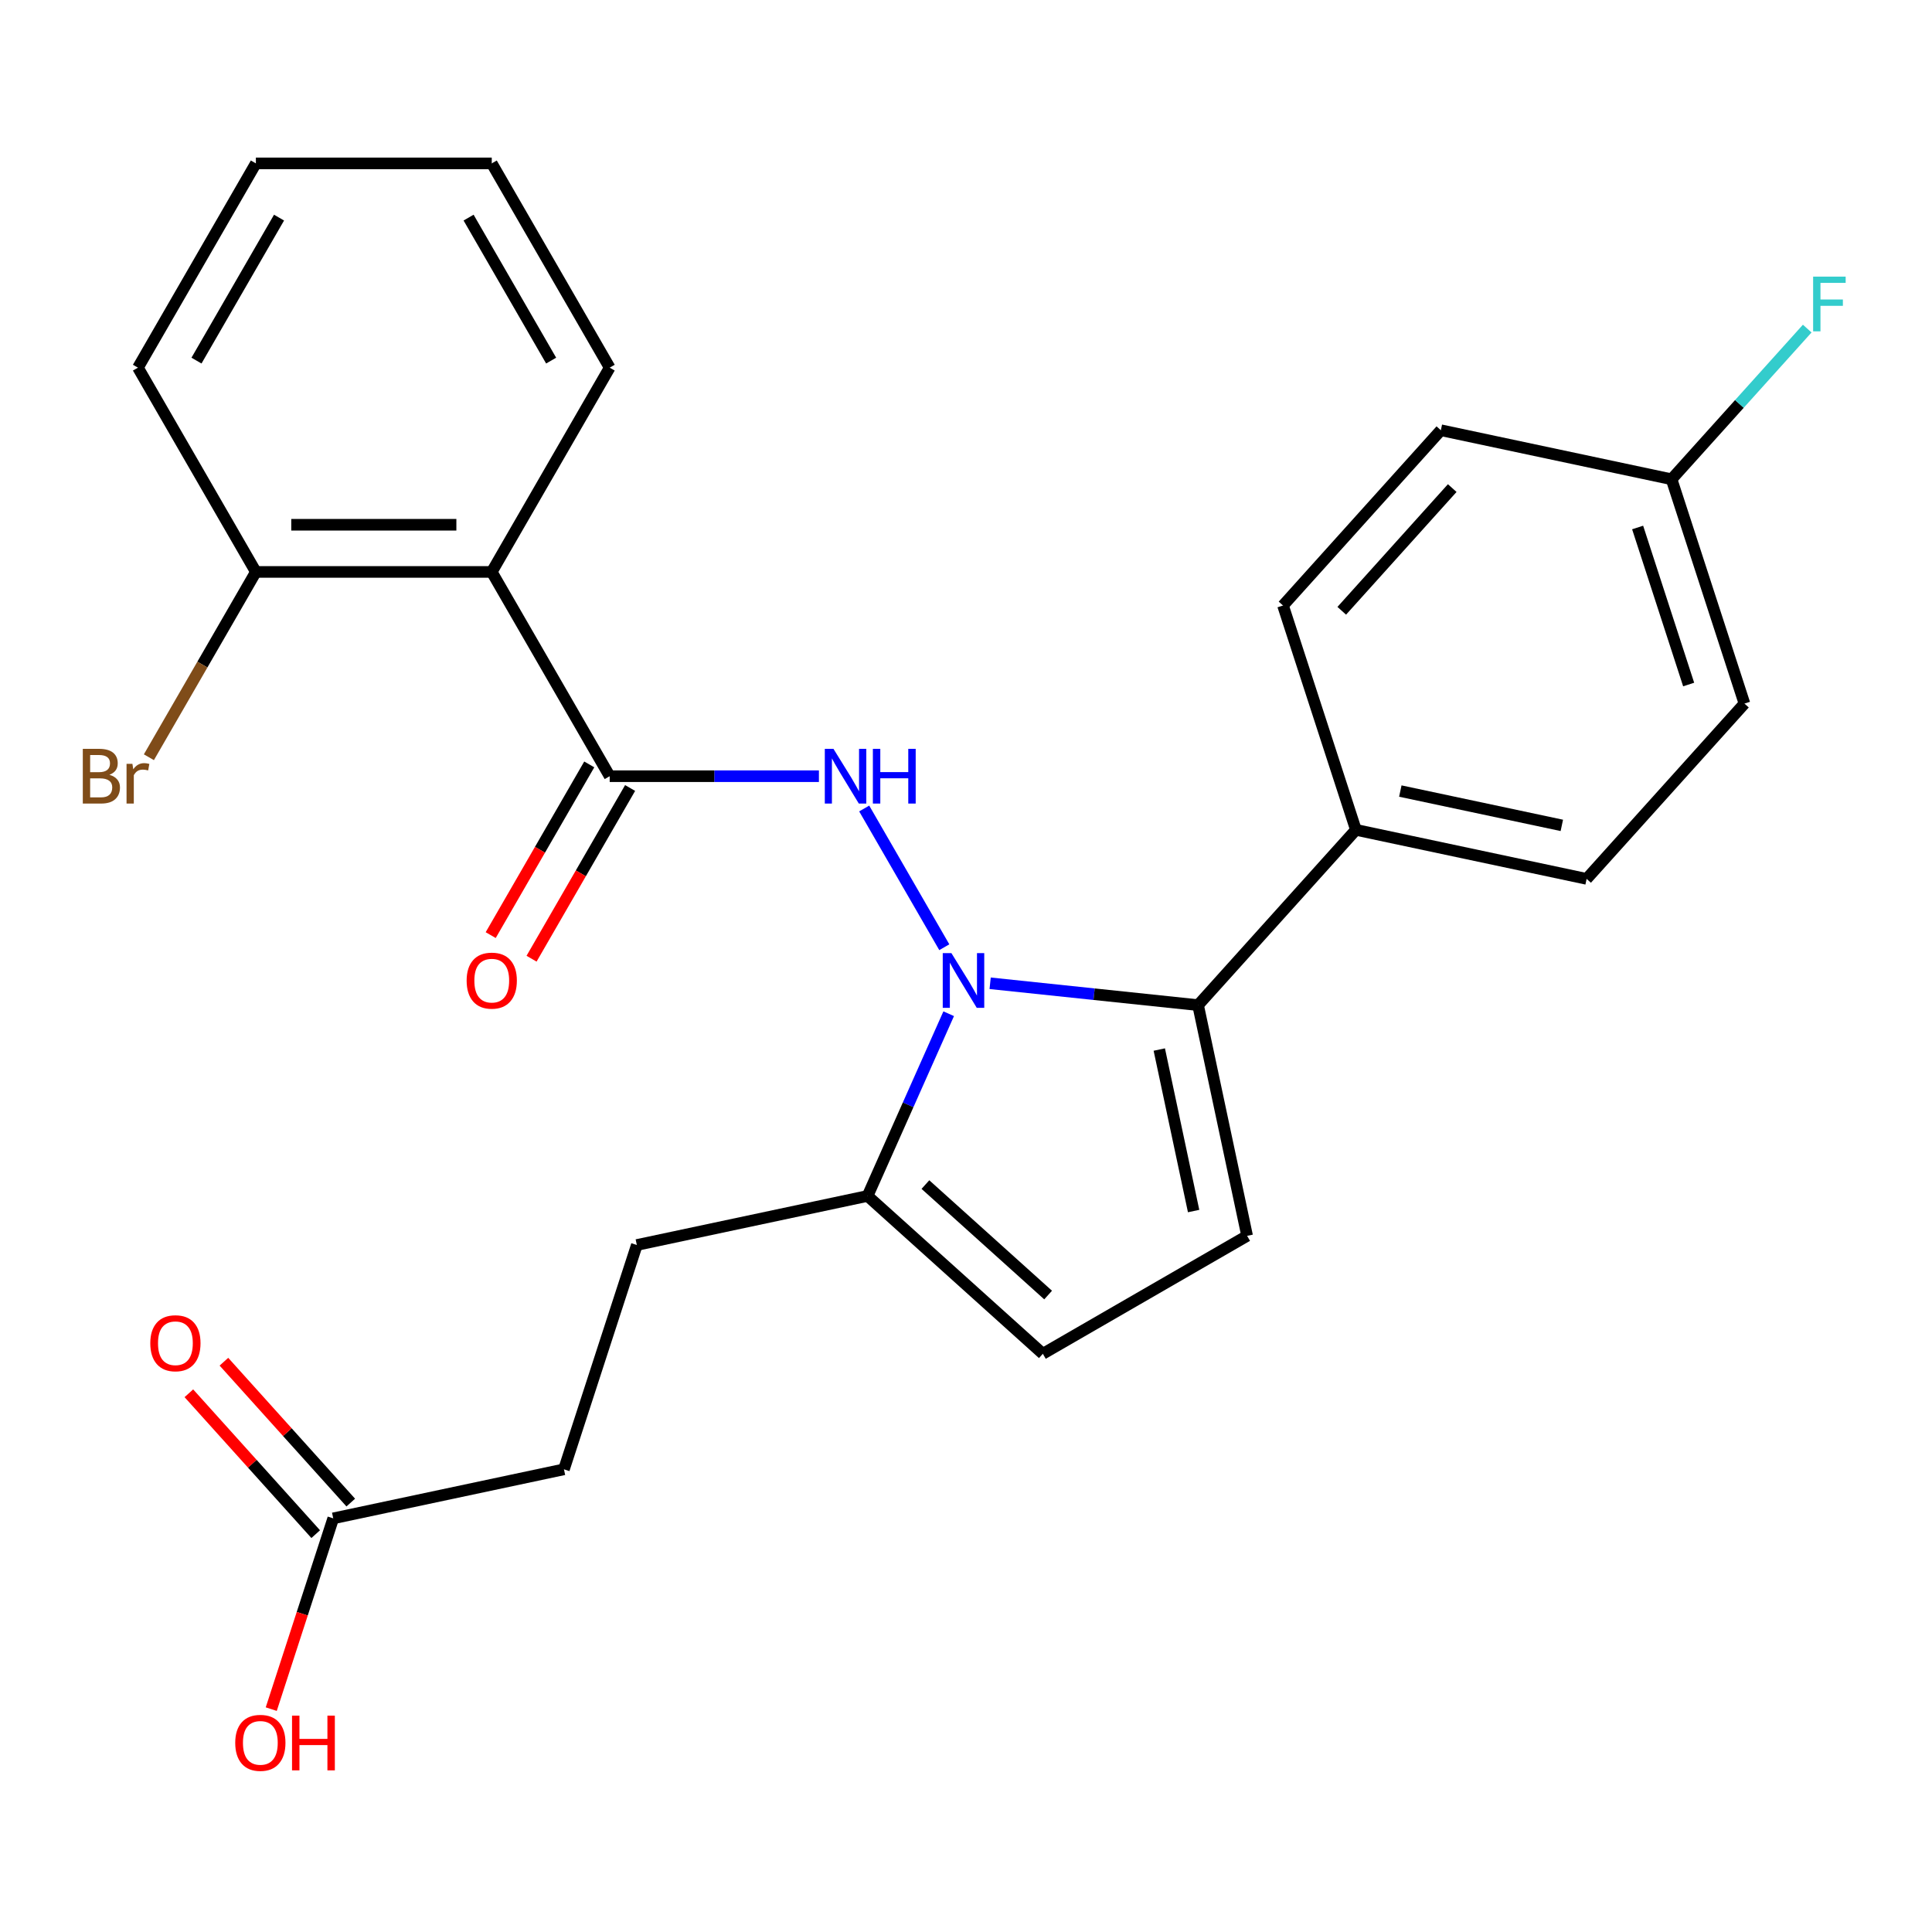 <?xml version='1.0' encoding='iso-8859-1'?>
<svg version='1.1' baseProfile='full'
              xmlns='http://www.w3.org/2000/svg'
                      xmlns:rdkit='http://www.rdkit.org/xml'
                      xmlns:xlink='http://www.w3.org/1999/xlink'
                  xml:space='preserve'
width='1000px' height='1000px' viewBox='0 0 1000 1000'>
<!-- END OF HEADER -->
<rect style='opacity:1.0;fill:#FFFFFF;stroke:none' width='1000' height='1000' x='0' y='0'> </rect>
<path class='bond-0' d='M 512.496,508.941 L 566.309,514.597' style='fill:none;fill-rule:evenodd;stroke:#0000FF;stroke-width:6px;stroke-linecap:butt;stroke-linejoin:miter;stroke-opacity:1' />
<path class='bond-0' d='M 566.309,514.597 L 620.122,520.253' style='fill:none;fill-rule:evenodd;stroke:#000000;stroke-width:6px;stroke-linecap:butt;stroke-linejoin:miter;stroke-opacity:1' />
<path class='bond-1' d='M 488.766,490.279 L 447.311,418.476' style='fill:none;fill-rule:evenodd;stroke:#0000FF;stroke-width:6px;stroke-linecap:butt;stroke-linejoin:miter;stroke-opacity:1' />
<path class='bond-5' d='M 491.04,524.703 L 470.044,571.863' style='fill:none;fill-rule:evenodd;stroke:#0000FF;stroke-width:6px;stroke-linecap:butt;stroke-linejoin:miter;stroke-opacity:1' />
<path class='bond-5' d='M 470.044,571.863 L 449.047,619.023' style='fill:none;fill-rule:evenodd;stroke:#000000;stroke-width:6px;stroke-linecap:butt;stroke-linejoin:miter;stroke-opacity:1' />
<path class='bond-4' d='M 620.122,520.253 L 645.506,639.672' style='fill:none;fill-rule:evenodd;stroke:#000000;stroke-width:6px;stroke-linecap:butt;stroke-linejoin:miter;stroke-opacity:1' />
<path class='bond-4' d='M 600.046,543.242 L 617.814,626.836' style='fill:none;fill-rule:evenodd;stroke:#000000;stroke-width:6px;stroke-linecap:butt;stroke-linejoin:miter;stroke-opacity:1' />
<path class='bond-7' d='M 620.122,520.253 L 701.814,429.524' style='fill:none;fill-rule:evenodd;stroke:#000000;stroke-width:6px;stroke-linecap:butt;stroke-linejoin:miter;stroke-opacity:1' />
<path class='bond-2' d='M 423.868,401.761 L 369.721,401.761' style='fill:none;fill-rule:evenodd;stroke:#0000FF;stroke-width:6px;stroke-linecap:butt;stroke-linejoin:miter;stroke-opacity:1' />
<path class='bond-2' d='M 369.721,401.761 L 315.573,401.761' style='fill:none;fill-rule:evenodd;stroke:#000000;stroke-width:6px;stroke-linecap:butt;stroke-linejoin:miter;stroke-opacity:1' />
<path class='bond-3' d='M 315.573,401.761 L 254.53,296.03' style='fill:none;fill-rule:evenodd;stroke:#000000;stroke-width:6px;stroke-linecap:butt;stroke-linejoin:miter;stroke-opacity:1' />
<path class='bond-10' d='M 305,395.656 L 279.493,439.835' style='fill:none;fill-rule:evenodd;stroke:#000000;stroke-width:6px;stroke-linecap:butt;stroke-linejoin:miter;stroke-opacity:1' />
<path class='bond-10' d='M 279.493,439.835 L 253.986,484.015' style='fill:none;fill-rule:evenodd;stroke:#FF0000;stroke-width:6px;stroke-linecap:butt;stroke-linejoin:miter;stroke-opacity:1' />
<path class='bond-10' d='M 326.146,407.865 L 300.639,452.044' style='fill:none;fill-rule:evenodd;stroke:#000000;stroke-width:6px;stroke-linecap:butt;stroke-linejoin:miter;stroke-opacity:1' />
<path class='bond-10' d='M 300.639,452.044 L 275.132,496.223' style='fill:none;fill-rule:evenodd;stroke:#FF0000;stroke-width:6px;stroke-linecap:butt;stroke-linejoin:miter;stroke-opacity:1' />
<path class='bond-9' d='M 254.53,296.03 L 132.442,296.03' style='fill:none;fill-rule:evenodd;stroke:#000000;stroke-width:6px;stroke-linecap:butt;stroke-linejoin:miter;stroke-opacity:1' />
<path class='bond-9' d='M 236.216,271.613 L 150.755,271.613' style='fill:none;fill-rule:evenodd;stroke:#000000;stroke-width:6px;stroke-linecap:butt;stroke-linejoin:miter;stroke-opacity:1' />
<path class='bond-22' d='M 254.53,296.03 L 315.573,190.299' style='fill:none;fill-rule:evenodd;stroke:#000000;stroke-width:6px;stroke-linecap:butt;stroke-linejoin:miter;stroke-opacity:1' />
<path class='bond-26' d='M 645.506,639.672 L 539.775,700.716' style='fill:none;fill-rule:evenodd;stroke:#000000;stroke-width:6px;stroke-linecap:butt;stroke-linejoin:miter;stroke-opacity:1' />
<path class='bond-6' d='M 449.047,619.023 L 539.775,700.716' style='fill:none;fill-rule:evenodd;stroke:#000000;stroke-width:6px;stroke-linecap:butt;stroke-linejoin:miter;stroke-opacity:1' />
<path class='bond-6' d='M 478.994,613.132 L 542.504,670.316' style='fill:none;fill-rule:evenodd;stroke:#000000;stroke-width:6px;stroke-linecap:butt;stroke-linejoin:miter;stroke-opacity:1' />
<path class='bond-11' d='M 449.047,619.023 L 329.627,644.407' style='fill:none;fill-rule:evenodd;stroke:#000000;stroke-width:6px;stroke-linecap:butt;stroke-linejoin:miter;stroke-opacity:1' />
<path class='bond-13' d='M 701.814,429.524 L 821.234,454.908' style='fill:none;fill-rule:evenodd;stroke:#000000;stroke-width:6px;stroke-linecap:butt;stroke-linejoin:miter;stroke-opacity:1' />
<path class='bond-13' d='M 724.804,409.448 L 808.398,427.216' style='fill:none;fill-rule:evenodd;stroke:#000000;stroke-width:6px;stroke-linecap:butt;stroke-linejoin:miter;stroke-opacity:1' />
<path class='bond-14' d='M 701.814,429.524 L 664.087,313.413' style='fill:none;fill-rule:evenodd;stroke:#000000;stroke-width:6px;stroke-linecap:butt;stroke-linejoin:miter;stroke-opacity:1' />
<path class='bond-8' d='M 172.481,785.902 L 291.9,760.519' style='fill:none;fill-rule:evenodd;stroke:#000000;stroke-width:6px;stroke-linecap:butt;stroke-linejoin:miter;stroke-opacity:1' />
<path class='bond-12' d='M 181.554,777.733 L 148.727,741.275' style='fill:none;fill-rule:evenodd;stroke:#000000;stroke-width:6px;stroke-linecap:butt;stroke-linejoin:miter;stroke-opacity:1' />
<path class='bond-12' d='M 148.727,741.275 L 115.9,704.816' style='fill:none;fill-rule:evenodd;stroke:#FF0000;stroke-width:6px;stroke-linecap:butt;stroke-linejoin:miter;stroke-opacity:1' />
<path class='bond-12' d='M 163.408,794.071 L 130.581,757.613' style='fill:none;fill-rule:evenodd;stroke:#000000;stroke-width:6px;stroke-linecap:butt;stroke-linejoin:miter;stroke-opacity:1' />
<path class='bond-12' d='M 130.581,757.613 L 97.754,721.155' style='fill:none;fill-rule:evenodd;stroke:#FF0000;stroke-width:6px;stroke-linecap:butt;stroke-linejoin:miter;stroke-opacity:1' />
<path class='bond-18' d='M 172.481,785.902 L 156.44,835.272' style='fill:none;fill-rule:evenodd;stroke:#000000;stroke-width:6px;stroke-linecap:butt;stroke-linejoin:miter;stroke-opacity:1' />
<path class='bond-18' d='M 156.44,835.272 L 140.399,884.641' style='fill:none;fill-rule:evenodd;stroke:#FF0000;stroke-width:6px;stroke-linecap:butt;stroke-linejoin:miter;stroke-opacity:1' />
<path class='bond-17' d='M 132.442,296.03 L 104.753,343.989' style='fill:none;fill-rule:evenodd;stroke:#000000;stroke-width:6px;stroke-linecap:butt;stroke-linejoin:miter;stroke-opacity:1' />
<path class='bond-17' d='M 104.753,343.989 L 77.064,391.948' style='fill:none;fill-rule:evenodd;stroke:#7F4C19;stroke-width:6px;stroke-linecap:butt;stroke-linejoin:miter;stroke-opacity:1' />
<path class='bond-23' d='M 132.442,296.03 L 71.399,190.299' style='fill:none;fill-rule:evenodd;stroke:#000000;stroke-width:6px;stroke-linecap:butt;stroke-linejoin:miter;stroke-opacity:1' />
<path class='bond-15' d='M 329.627,644.407 L 291.9,760.519' style='fill:none;fill-rule:evenodd;stroke:#000000;stroke-width:6px;stroke-linecap:butt;stroke-linejoin:miter;stroke-opacity:1' />
<path class='bond-20' d='M 821.234,454.908 L 902.926,364.179' style='fill:none;fill-rule:evenodd;stroke:#000000;stroke-width:6px;stroke-linecap:butt;stroke-linejoin:miter;stroke-opacity:1' />
<path class='bond-19' d='M 664.087,313.413 L 745.78,222.684' style='fill:none;fill-rule:evenodd;stroke:#000000;stroke-width:6px;stroke-linecap:butt;stroke-linejoin:miter;stroke-opacity:1' />
<path class='bond-19' d='M 694.487,316.142 L 751.672,252.632' style='fill:none;fill-rule:evenodd;stroke:#000000;stroke-width:6px;stroke-linecap:butt;stroke-linejoin:miter;stroke-opacity:1' />
<path class='bond-16' d='M 865.199,248.067 L 745.78,222.684' style='fill:none;fill-rule:evenodd;stroke:#000000;stroke-width:6px;stroke-linecap:butt;stroke-linejoin:miter;stroke-opacity:1' />
<path class='bond-21' d='M 865.199,248.067 L 900.309,209.074' style='fill:none;fill-rule:evenodd;stroke:#000000;stroke-width:6px;stroke-linecap:butt;stroke-linejoin:miter;stroke-opacity:1' />
<path class='bond-21' d='M 900.309,209.074 L 935.419,170.08' style='fill:none;fill-rule:evenodd;stroke:#33CCCC;stroke-width:6px;stroke-linecap:butt;stroke-linejoin:miter;stroke-opacity:1' />
<path class='bond-27' d='M 865.199,248.067 L 902.926,364.179' style='fill:none;fill-rule:evenodd;stroke:#000000;stroke-width:6px;stroke-linecap:butt;stroke-linejoin:miter;stroke-opacity:1' />
<path class='bond-27' d='M 847.636,273.03 L 874.045,354.308' style='fill:none;fill-rule:evenodd;stroke:#000000;stroke-width:6px;stroke-linecap:butt;stroke-linejoin:miter;stroke-opacity:1' />
<path class='bond-24' d='M 315.573,190.299 L 254.53,84.569' style='fill:none;fill-rule:evenodd;stroke:#000000;stroke-width:6px;stroke-linecap:butt;stroke-linejoin:miter;stroke-opacity:1' />
<path class='bond-24' d='M 285.27,186.649 L 242.54,112.637' style='fill:none;fill-rule:evenodd;stroke:#000000;stroke-width:6px;stroke-linecap:butt;stroke-linejoin:miter;stroke-opacity:1' />
<path class='bond-28' d='M 71.399,190.299 L 132.442,84.569' style='fill:none;fill-rule:evenodd;stroke:#000000;stroke-width:6px;stroke-linecap:butt;stroke-linejoin:miter;stroke-opacity:1' />
<path class='bond-28' d='M 101.701,186.649 L 144.432,112.637' style='fill:none;fill-rule:evenodd;stroke:#000000;stroke-width:6px;stroke-linecap:butt;stroke-linejoin:miter;stroke-opacity:1' />
<path class='bond-25' d='M 254.53,84.569 L 132.442,84.569' style='fill:none;fill-rule:evenodd;stroke:#000000;stroke-width:6px;stroke-linecap:butt;stroke-linejoin:miter;stroke-opacity:1' />
<path  class='atom-0' d='M 492.444 493.331
L 501.724 508.331
Q 502.644 509.811, 504.124 512.491
Q 505.604 515.171, 505.684 515.331
L 505.684 493.331
L 509.444 493.331
L 509.444 521.651
L 505.564 521.651
L 495.604 505.251
Q 494.444 503.331, 493.204 501.131
Q 492.004 498.931, 491.644 498.251
L 491.644 521.651
L 487.964 521.651
L 487.964 493.331
L 492.444 493.331
' fill='#0000FF'/>
<path  class='atom-2' d='M 431.4 387.601
L 440.68 402.601
Q 441.6 404.081, 443.08 406.761
Q 444.56 409.441, 444.64 409.601
L 444.64 387.601
L 448.4 387.601
L 448.4 415.921
L 444.52 415.921
L 434.56 399.521
Q 433.4 397.601, 432.16 395.401
Q 430.96 393.201, 430.6 392.521
L 430.6 415.921
L 426.92 415.921
L 426.92 387.601
L 431.4 387.601
' fill='#0000FF'/>
<path  class='atom-2' d='M 451.8 387.601
L 455.64 387.601
L 455.64 399.641
L 470.12 399.641
L 470.12 387.601
L 473.96 387.601
L 473.96 415.921
L 470.12 415.921
L 470.12 402.841
L 455.64 402.841
L 455.64 415.921
L 451.8 415.921
L 451.8 387.601
' fill='#0000FF'/>
<path  class='atom-11' d='M 241.53 507.571
Q 241.53 500.771, 244.89 496.971
Q 248.25 493.171, 254.53 493.171
Q 260.81 493.171, 264.17 496.971
Q 267.53 500.771, 267.53 507.571
Q 267.53 514.451, 264.13 518.371
Q 260.73 522.251, 254.53 522.251
Q 248.29 522.251, 244.89 518.371
Q 241.53 514.491, 241.53 507.571
M 254.53 519.051
Q 258.85 519.051, 261.17 516.171
Q 263.53 513.251, 263.53 507.571
Q 263.53 502.011, 261.17 499.211
Q 258.85 496.371, 254.53 496.371
Q 250.21 496.371, 247.85 499.171
Q 245.53 501.971, 245.53 507.571
Q 245.53 513.291, 247.85 516.171
Q 250.21 519.051, 254.53 519.051
' fill='#FF0000'/>
<path  class='atom-13' d='M 77.789 695.253
Q 77.789 688.453, 81.149 684.653
Q 84.509 680.853, 90.789 680.853
Q 97.069 680.853, 100.429 684.653
Q 103.789 688.453, 103.789 695.253
Q 103.789 702.133, 100.389 706.053
Q 96.989 709.933, 90.789 709.933
Q 84.549 709.933, 81.149 706.053
Q 77.789 702.173, 77.789 695.253
M 90.789 706.733
Q 95.109 706.733, 97.429 703.853
Q 99.789 700.933, 99.789 695.253
Q 99.789 689.693, 97.429 686.893
Q 95.109 684.053, 90.789 684.053
Q 86.469 684.053, 84.109 686.853
Q 81.789 689.653, 81.789 695.253
Q 81.789 700.973, 84.109 703.853
Q 86.469 706.733, 90.789 706.733
' fill='#FF0000'/>
<path  class='atom-18' d='M 56.619 401.041
Q 59.339 401.801, 60.699 403.481
Q 62.099 405.121, 62.099 407.561
Q 62.099 411.481, 59.579 413.721
Q 57.099 415.921, 52.379 415.921
L 42.859 415.921
L 42.859 387.601
L 51.219 387.601
Q 56.059 387.601, 58.499 389.561
Q 60.939 391.521, 60.939 395.121
Q 60.939 399.401, 56.619 401.041
M 46.659 390.801
L 46.659 399.681
L 51.219 399.681
Q 54.019 399.681, 55.459 398.561
Q 56.939 397.401, 56.939 395.121
Q 56.939 390.801, 51.219 390.801
L 46.659 390.801
M 52.379 412.721
Q 55.139 412.721, 56.619 411.401
Q 58.099 410.081, 58.099 407.561
Q 58.099 405.241, 56.459 404.081
Q 54.859 402.881, 51.779 402.881
L 46.659 402.881
L 46.659 412.721
L 52.379 412.721
' fill='#7F4C19'/>
<path  class='atom-18' d='M 68.539 395.361
L 68.979 398.201
Q 71.139 395.001, 74.659 395.001
Q 75.779 395.001, 77.299 395.401
L 76.699 398.761
Q 74.979 398.361, 74.019 398.361
Q 72.339 398.361, 71.219 399.041
Q 70.139 399.681, 69.259 401.241
L 69.259 415.921
L 65.499 415.921
L 65.499 395.361
L 68.539 395.361
' fill='#7F4C19'/>
<path  class='atom-19' d='M 121.754 902.094
Q 121.754 895.294, 125.114 891.494
Q 128.474 887.694, 134.754 887.694
Q 141.034 887.694, 144.394 891.494
Q 147.754 895.294, 147.754 902.094
Q 147.754 908.974, 144.354 912.894
Q 140.954 916.774, 134.754 916.774
Q 128.514 916.774, 125.114 912.894
Q 121.754 909.014, 121.754 902.094
M 134.754 913.574
Q 139.074 913.574, 141.394 910.694
Q 143.754 907.774, 143.754 902.094
Q 143.754 896.534, 141.394 893.734
Q 139.074 890.894, 134.754 890.894
Q 130.434 890.894, 128.074 893.694
Q 125.754 896.494, 125.754 902.094
Q 125.754 907.814, 128.074 910.694
Q 130.434 913.574, 134.754 913.574
' fill='#FF0000'/>
<path  class='atom-19' d='M 151.154 888.014
L 154.994 888.014
L 154.994 900.054
L 169.474 900.054
L 169.474 888.014
L 173.314 888.014
L 173.314 916.334
L 169.474 916.334
L 169.474 903.254
L 154.994 903.254
L 154.994 916.334
L 151.154 916.334
L 151.154 888.014
' fill='#FF0000'/>
<path  class='atom-22' d='M 938.471 143.179
L 955.311 143.179
L 955.311 146.419
L 942.271 146.419
L 942.271 155.019
L 953.871 155.019
L 953.871 158.299
L 942.271 158.299
L 942.271 171.499
L 938.471 171.499
L 938.471 143.179
' fill='#33CCCC'/>
</svg>
